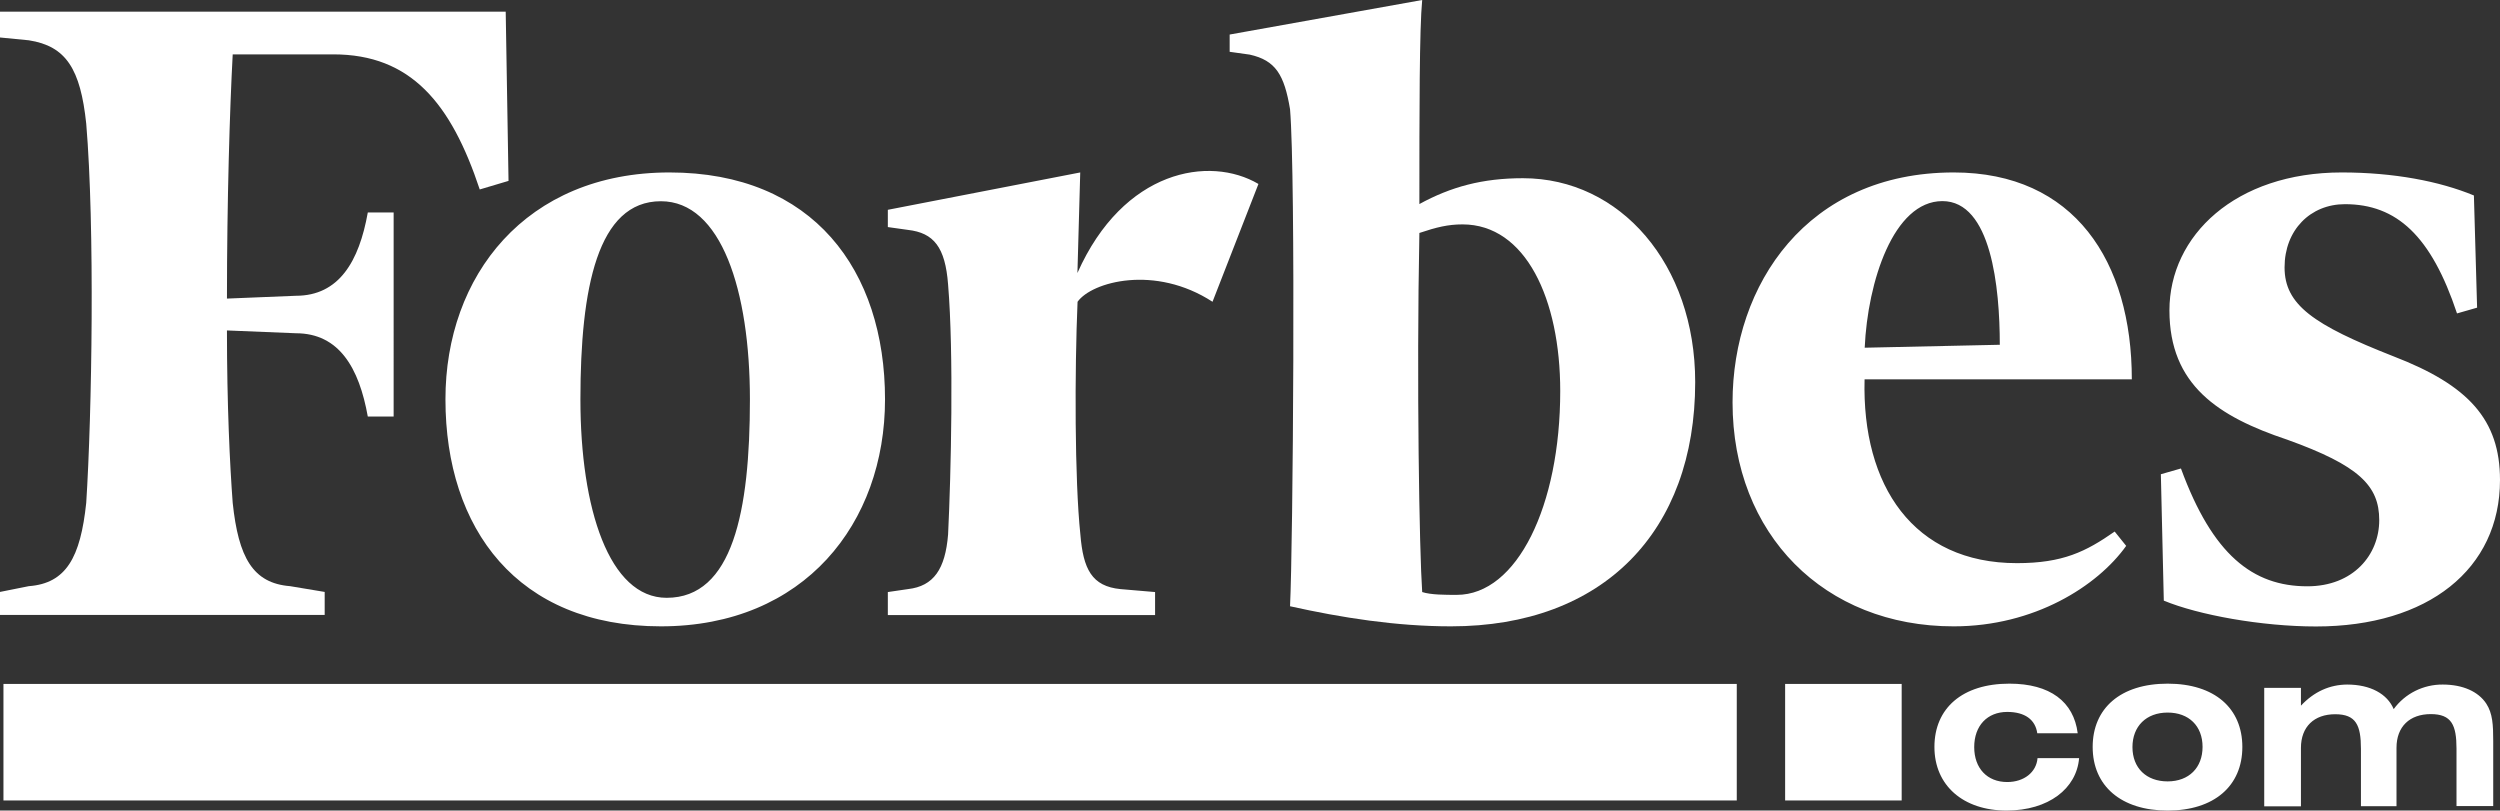 <?xml version="1.0" encoding="utf-8"?>
<!-- Generator: Adobe Illustrator 28.0.0, SVG Export Plug-In . SVG Version: 6.00 Build 0)  -->
<svg version="1.1" id="Layer_1" xmlns="http://www.w3.org/2000/svg" xmlns:xlink="http://www.w3.org/1999/xlink" x="0px" y="0px"
	 viewBox="0 0 1954.2 633.6" style="enable-background:new 0 0 1954.2 633.6;" xml:space="preserve">
<rect x="0" y="0" width="1954.2" height="633.6" fill="#333333" stroke="none"/>
<style type="text/css">
	.st0{fill-rule:evenodd;clip-rule:evenodd;fill:#FFFFFF;}
</style>
<g>
	<path class="st0" d="M1190.4,139.3c-31.5,0-56.2,6.7-80.9,20.2c0-71.9,0-137,2.2-159.5L961.2,27v13.5l15.7,2.2
		c20.2,4.5,27,15.7,31.5,42.7c4.5,53.9,2.3,341.4,0,388.5c40.4,9,83.1,15.7,125.8,15.7c119,0,190.9-74.1,190.9-190.9
		C1325.1,206.7,1266.7,139.3,1190.4,139.3z M1138.7,465c-9,0-20.2,0-27-2.2c-2.2-31.4-4.5-164-2.2-280.7c13.4-4.5,22.4-6.7,33.7-6.7
		c49.4,0,76.4,58.4,76.4,130.3C1219.6,395.4,1185.9,465,1138.7,465z M395.3,9.1H0v20.2l22.5,2.2C51.7,36,62.9,54,67.4,96.6
		c6.8,80.9,4.5,226.8,0,296.5c-4.5,42.7-15.7,62.9-44.9,65.1L0,462.7v18h253.8v-18l-27-4.5c-29.2-2.3-40.4-22.5-44.9-65.1
		c-2.2-29.2-4.5-76.4-4.5-134.8l53.9,2.2c33.7,0,49.4,27,56.2,65.1h20.2V166.1h-20.2c-6.8,38.2-22.5,65.1-56.2,65.1l-53.9,2.2
		c0-76.4,2.2-148.2,4.5-190.9h78.6c60.7,0,92.1,38.2,114.5,105.6l22.5-6.7L395.3,9.1L395.3,9.1z"/>
	<path class="st0" d="M523.3,134.8c112.3,0,168.5,76.4,168.5,177.4c0,96.6-62.9,177.4-175.2,177.4s-168.4-76.4-168.4-177.4
		C348.1,215.7,411,134.8,523.3,134.8L523.3,134.8z M516.6,157.3c-49.4,0-62.9,67.4-62.9,155c0,85.4,22.5,155,67.4,155
		c51.6,0,65.1-67.4,65.1-155C586.2,226.9,563.7,157.3,516.6,157.3L516.6,157.3z M1354.3,314.5c0-92.1,58.4-179.7,172.9-179.7
		c94.3,0,139.2,69.6,139.2,161.7h-208.9c-2.2,83.1,38.2,143.7,119.1,143.7c35.9,0,53.9-9,76.4-24.7l9,11.2
		c-22.5,31.5-71.9,62.9-134.8,62.9C1426.2,489.7,1354.3,417.8,1354.3,314.5L1354.3,314.5z M1457.6,271.8l105.6-2.3
		c0-44.9-6.7-112.3-44.9-112.3C1480.1,157.3,1459.9,220.2,1457.6,271.8L1457.6,271.8z M1933.8,152.8c-27-11.2-62.9-18-103.3-18
		c-83.1,0-134.7,49.4-134.7,107.8s38.2,83.1,92.1,101.1c56.1,20.2,71.9,35.9,71.9,62.9s-20.2,51.7-56.2,51.7
		c-42.7,0-74.1-24.7-98.8-92.1l-15.7,4.5l2.3,98.8c27,11.2,76.4,20.2,119,20.2c87.6,0,143.8-44.9,143.8-114.5
		c0-47.2-24.7-74.1-83.1-96.6c-62.9-24.7-85.3-40.4-85.3-69.6s20.2-49.4,47.2-49.4c40.4,0,67.4,24.7,87.6,85.4l15.7-4.5
		L1933.8,152.8L1933.8,152.8z M983.7,143.8c-38.2-22.5-105.6-11.2-141.5,69.6l2.2-78.6L694,164v13.5l15.7,2.2
		c20.2,2.3,29.2,13.5,31.4,42.7c4.5,53.9,2.3,148.2,0,195.4c-2.2,27-11.2,40.4-31.4,42.7l-15.7,2.3v18h208.9v-18l-27-2.3
		c-22.5-2.2-29.2-15.7-31.4-42.7c-4.5-42.7-4.5-128-2.2-181.9c11.2-15.7,60.6-29.2,105.5,0L983.7,143.8z M1395.4,534.6h91.1v91.1
		h-91.1V534.6z"/>
	<path class="st0" d="M2.7,534.6h1354.9v91.1H2.7V534.6z"/>
	<path class="st0" d="M1625.2,592.6h-32.5c-0.9,11-10.5,18.7-23.7,18.7c-15.6,0-25.8-10.7-25.8-27.3c0-16.8,10.3-27.5,25.8-27.5
		c13.8,0,22,6,23.5,16.7h31.6c-3.1-24.7-21.6-38.8-53.4-38.8c-36.8,0-58.6,19.2-58.6,49.5c0,30.1,22.5,49.7,56.5,49.7
		C1601.3,633.5,1623.2,616.5,1625.2,592.6L1625.2,592.6z M1635.8,583.9c0,30.4,22.2,49.7,58.6,49.7s58.4-19.3,58.4-49.7
		c0-30.2-21.6-49.5-58.4-49.5S1635.8,553.6,1635.8,583.9z M1666.9,584c0-16.3,10.8-27,27.5-27c16.6,0,27.3,10.5,27.3,26.8
		s-10.7,27-27.3,27C1677.7,610.8,1666.9,600.3,1666.9,584z M1798.6,551.6v-13.9h-28.7v92.6h28.7v-45.7c0-16.5,10.3-26.3,26.8-26.3
		c16.3,0,20.1,8.6,20.1,27.1v44.8h27.8v-45.7c0-16.5,10.3-26.3,26.8-26.3c16.3,0,20.1,8.6,20.1,27.1v44.8h28.7v-51
		c0-12.2-0.4-21.5-5.5-29.2c-6.2-9.3-18.2-14.8-34-14.8c-15.1-0.1-29.4,7-38.3,19.2c-5-11.9-18.2-19.2-36.4-19.2
		C1821,535.2,1808.8,540.7,1798.6,551.6L1798.6,551.6z"/>
</g>
</svg>
